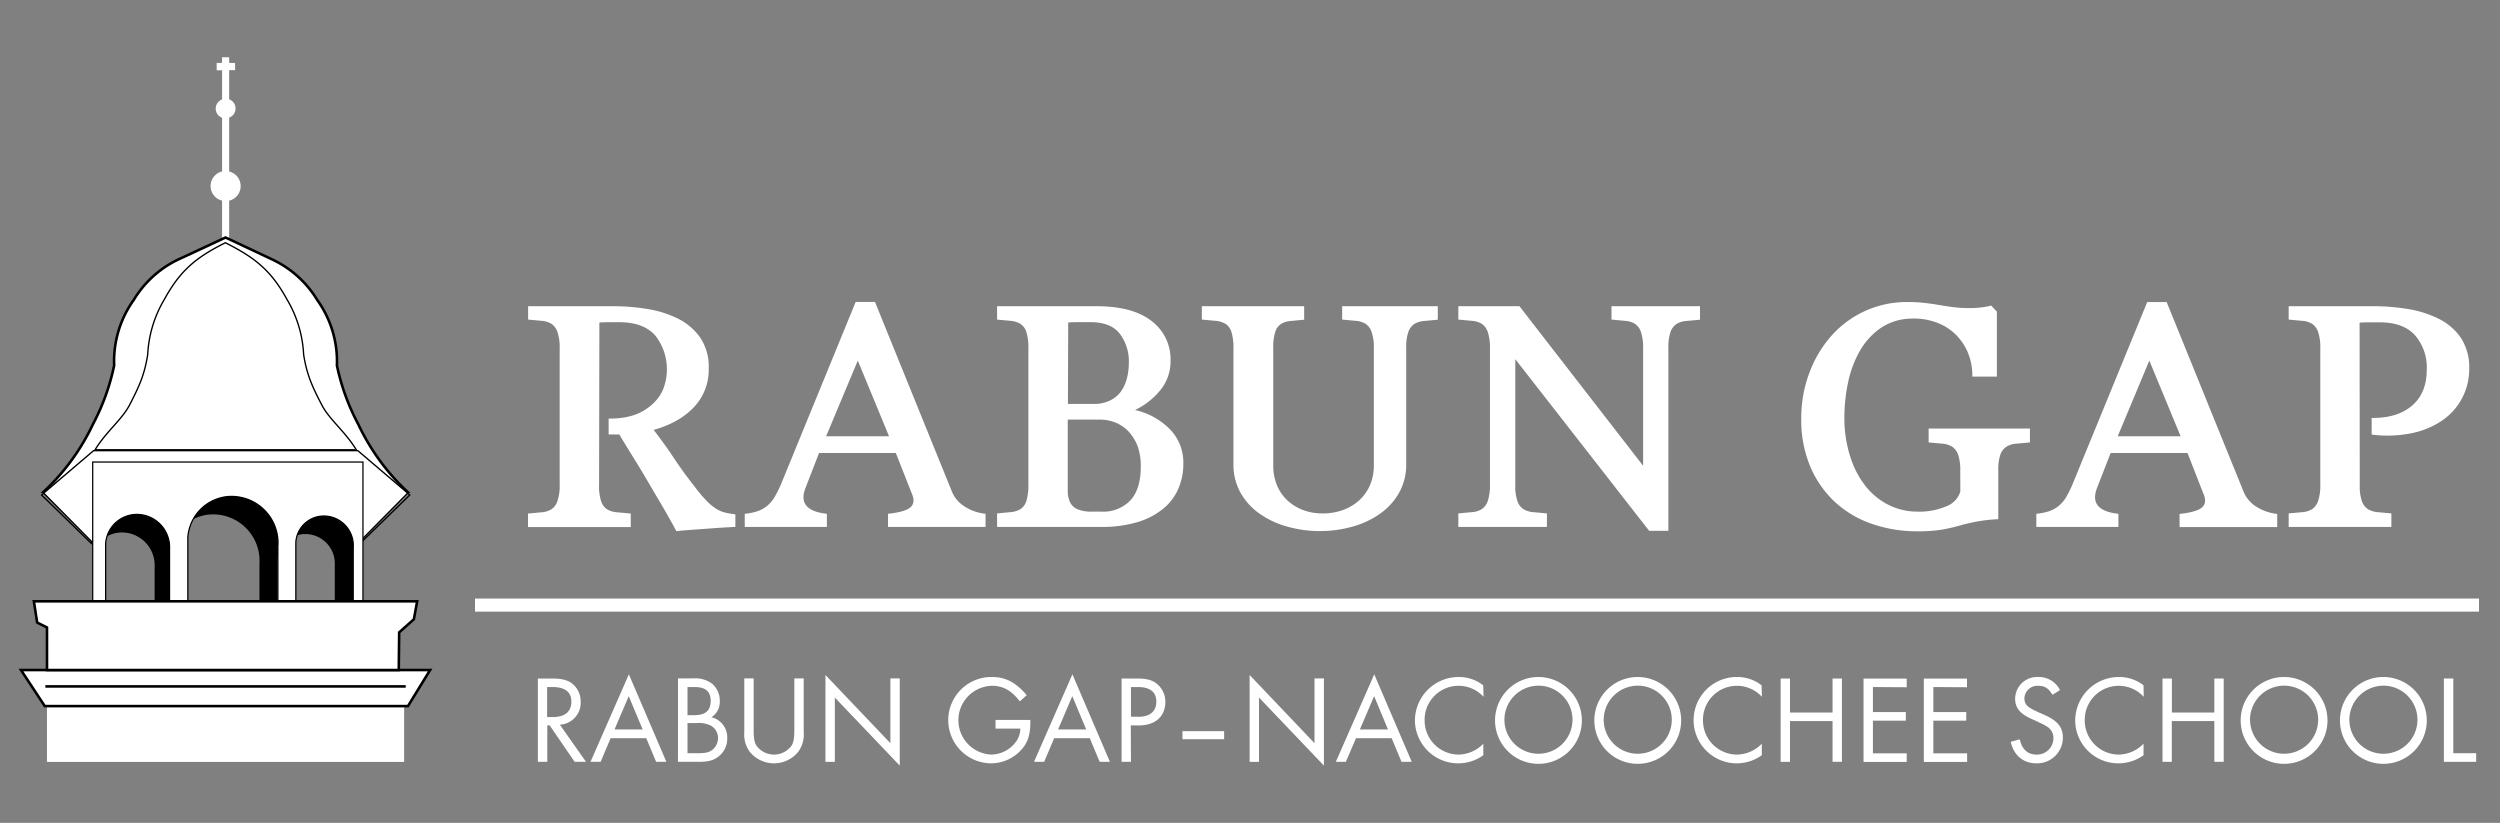 <svg id="Layer_1" data-name="Layer 1" xmlns="http://www.w3.org/2000/svg" viewBox="0 0 600 197.49"><rect x="0" y="0" width="600" height="197.49" fill="#808080" stroke="none"/><defs><style>.cls-1,.cls-2,.cls-3,.cls-4,.cls-7{fill:#fff;}.cls-2,.cls-3,.cls-4,.cls-5,.cls-6,.cls-7,.cls-8{stroke:#000;}.cls-2{stroke-width:0.62px;}.cls-3{stroke-width:0.33px;}.cls-4,.cls-5{stroke-width:0.62px;}.cls-5,.cls-6,.cls-8{fill:none;}.cls-6{stroke-width:0.33px;}.cls-7{stroke-width:0.33px;}.cls-8{stroke-width:0.3px;}</style></defs><path class="cls-1" d="M55,57.07V48.16a3.6,3.6,0,0,0,0-7V28.23a2.34,2.34,0,0,0,0-4.39v-7h1.42V15.1H55V13.74H53.28V15.1H52v1.77h1.3v7a2.34,2.34,0,0,0,0,4.39V41.15a3.6,3.6,0,0,0,0,7v8.91"/><path class="cls-2" d="M97.75,118A53.24,53.24,0,0,1,86,101.85,52.93,52.93,0,0,1,80.86,87.7,25.29,25.29,0,0,0,76.14,72a25.11,25.11,0,0,0-11-9.82L54.13,57l-11,5.12a25,25,0,0,0-11,9.82A25.23,25.23,0,0,0,27.4,87.7a53.27,53.27,0,0,1-5.11,14.15A53.27,53.27,0,0,1,10.5,118Z"/><path class="cls-3" d="M85.6,108.09c-2.75-4.55-6.49-7.3-8.37-10.9C74.94,92.77,73.65,90,72.87,85.1a28.5,28.5,0,0,0-4-13.25c-3.79-6.91-7.63-10-14.78-13.59C47,61.8,43.24,64.94,39.45,71.85a28.63,28.63,0,0,0-4,13.25c-.77,4.9-2.07,7.67-4.35,12.09-1.88,3.6-5.62,6.35-8.37,10.9Z"/><rect class="cls-1" x="11.27" y="169.28" width="85.72" height="13.58"/><polygon class="cls-4" points="5.04 160.81 103.22 160.81 97.91 169.46 10.74 169.46 5.04 160.81"/><line class="cls-5" x1="10.89" y1="164.74" x2="97.37" y2="164.74"/><polygon class="cls-6" points="9.98 118.8 21.9 130.4 24.7 117.83 84.38 117.83 86.43 130.4 98.35 118.8 85.05 107.96 23.08 107.96 9.98 118.8"/><polygon class="cls-7" points="10.49 118.35 22.28 130.27 25.58 119.87 85.19 119.87 86.05 130.27 97.84 118.35 85.88 108.16 22.45 108.16 10.49 118.35"/><path d="M23.13,111.09V131a7.55,7.55,0,0,1,5.73-3.2,7.87,7.87,0,0,1,8.25,8.26v8.08h3.54V133.3a10.56,10.56,0,0,1,9.83-9.83,11.14,11.14,0,0,1,11.79,11.79v8.87h4.32v-9.65a6.75,6.75,0,0,1,6.28-6.3,7.09,7.09,0,0,1,7.48,7.47v8.48h5.76v-33Z"/><path class="cls-1" d="M22.25,110.89v34.8H87.11v-34.8Zm18.44,20.83v13.9H25.35V130.54a7.52,7.52,0,0,1,7.08-7.07A7.88,7.88,0,0,1,40.69,131.72Zm26-.78V145.5H45.08V129a10.58,10.58,0,0,1,9.82-9.84A11.16,11.16,0,0,1,66.7,130.94Zm18.08.39V145.5H71V130.15a6.74,6.74,0,0,1,6.29-6.29A7.09,7.09,0,0,1,84.78,131.33Z"/><path class="cls-8" d="M22.25,110.89v34.8H87.11v-34.8Zm18.44,20.83v13.9H25.35V130.54a7.52,7.52,0,0,1,7.08-7.07A7.88,7.88,0,0,1,40.69,131.72Zm26-.78V145.5H45.08V129a10.58,10.58,0,0,1,9.82-9.84A11.16,11.16,0,0,1,66.7,130.94Zm18.08.39V145.5H71V130.15a6.74,6.74,0,0,1,6.29-6.29A7.09,7.09,0,0,1,84.78,131.33Z"/><polygon class="cls-4" points="8.13 144.31 100.12 144.31 99.33 148.63 95.8 151.77 95.7 160.81 11.28 160.81 11.28 150.59 8.92 149.41 8.13 144.31"/><rect class="cls-1" x="114" y="143.65" width="480.96" height="3.14"/><path class="cls-1" d="M140.64,182.84h-2.73l-6-8.76h-.56v8.76h-2.26v-20h3.24c2.29,0,3.67.3,4.81,1.08a5.44,5.44,0,0,1,2.22,4.44,5.27,5.27,0,0,1-5,5.56Zm-7.93-10.75c2.89,0,4.42-1.29,4.42-3.75,0-2.25-1.56-3.45-4.51-3.45h-1.31v7.2Z"/><path class="cls-1" d="M146.55,177.17l-2.4,5.67h-2.43l9.21-21,9,21h-2.46l-2.37-5.67Zm4.35-10.09-3.42,8h6.76Z"/><path class="cls-1" d="M162.72,162.82h3.64a6.7,6.7,0,0,1,4.53,1.26,5.34,5.34,0,0,1,1.86,4.14,4.38,4.38,0,0,1-2,3.91,5,5,0,0,1,3.79,5.07,5.42,5.42,0,0,1-2,4.29c-1.23,1-2.55,1.35-4.83,1.35h-5Zm3.94,8.82c2.64,0,3.9-1.11,3.9-3.42s-1.29-3.33-3.84-3.33H165v6.75Zm.87,9.13c1.86,0,2.67-.21,3.51-.87a3.63,3.63,0,0,0,1.29-2.79,3.43,3.43,0,0,0-1.68-2.94,6.6,6.6,0,0,0-3.42-.64H165v7.24Z"/><path class="cls-1" d="M180.88,175.09c0,2.08.15,3,.66,3.85a5.2,5.2,0,0,0,8.44,0c.51-.87.66-1.77.66-3.85V162.82h2.25V175.7a7,7,0,0,1-1.32,4.74,7.5,7.5,0,0,1-11.62,0,7,7,0,0,1-1.32-4.74V162.82h2.25Z"/><path class="cls-1" d="M198.11,162l15.58,16.36V162.82h2.25v20.93l-15.58-16.34v15.43h-2.25Z"/><path class="cls-1" d="M247.28,172.78v.52c0,2.85-.51,4.62-1.86,6.3a9.85,9.85,0,0,1-7.63,3.6,10.36,10.36,0,1,1,.3-20.72c3.27,0,5.76,1.33,8.32,4.36l-1.65,1.5c-1.95-2.58-4-3.75-6.67-3.75a8.26,8.26,0,0,0-.18,16.51,7.52,7.52,0,0,0,6.16-3.42,5.59,5.59,0,0,0,.81-2.82h-5.95v-2.08Z"/><path class="cls-1" d="M253,177.17l-2.4,5.67h-2.44l9.22-21,9,21h-2.46l-2.37-5.67Zm4.35-10.09-3.42,8h6.76Z"/><path class="cls-1" d="M271.43,182.84h-2.25v-20h3.63c2.46,0,3.87.39,5,1.41a5.53,5.53,0,0,1,1.87,4.23c0,3.48-2.44,5.62-6.34,5.62h-1.95Zm1.8-10.81c2.76,0,4.29-1.32,4.29-3.63s-1.5-3.51-4.44-3.51h-1.65V172Z"/><path class="cls-1" d="M293.79,175.48v1.93h-10v-1.93Z"/><path class="cls-1" d="M299.91,162l15.57,16.36V162.82h2.26v20.93l-15.58-16.34v15.43h-2.25Z"/><path class="cls-1" d="M325.44,177.17,323,182.84H320.6l9.22-21,9,21h-2.46L334,177.17Zm4.35-10.09-3.42,8h6.75Z"/><path class="cls-1" d="M356.05,167.23a8.14,8.14,0,0,0-14.14,5.61A8.19,8.19,0,0,0,350,181.1a8.44,8.44,0,0,0,6-2.61v2.76a10.27,10.27,0,0,1-6,1.95,10.39,10.39,0,0,1-10.42-10.29,10.5,10.5,0,0,1,10.45-10.43,9.39,9.39,0,0,1,5.94,2Z"/><path class="cls-1" d="M379.65,172.84a10.42,10.42,0,1,1-10.4-10.36A10.45,10.45,0,0,1,379.65,172.84Zm-18.59,0a8.17,8.17,0,1,0,8.16-8.28A8.2,8.2,0,0,0,361.06,172.87Z"/><path class="cls-1" d="M403.48,172.84a10.42,10.42,0,1,1-10.4-10.36A10.45,10.45,0,0,1,403.48,172.84Zm-18.59,0a8.17,8.17,0,1,0,8.16-8.28A8.2,8.2,0,0,0,384.89,172.87Z"/><path class="cls-1" d="M422.86,167.23a8.14,8.14,0,0,0-14.14,5.61,8.18,8.18,0,0,0,8.11,8.26,8.46,8.46,0,0,0,6-2.61v2.76a10.28,10.28,0,0,1-6,1.95,10.36,10.36,0,1,1,0-20.72,9.4,9.4,0,0,1,5.95,2Z"/><path class="cls-1" d="M439.81,171v-8.16h2.25v20h-2.25v-9.79H429.6v9.79h-2.25v-20h2.25V171Z"/><path class="cls-1" d="M449.5,164.89v6h7.9v2.07h-7.9v7.84h8.11v2.07H447.25v-20h10.36v2.07Z"/><path class="cls-1" d="M464,164.89v6h7.9v2.07H464v7.84h8.11v2.07H461.72v-20h10.36v2.07Z"/><path class="cls-1" d="M492.6,166.75c-1-1.62-1.89-2.16-3.45-2.16a3.14,3.14,0,0,0-3.3,3.09,2.54,2.54,0,0,0,1.26,2.16,11,11,0,0,0,1.56.84l.63.3.63.27.63.28c3.21,1.4,4.53,3,4.53,5.49a6.18,6.18,0,0,1-6.3,6.18c-3.21,0-5.44-1.86-6.22-5.16l2.17-.6c.54,2.4,1.92,3.66,4,3.66a3.94,3.94,0,0,0,4.08-3.93,3.18,3.18,0,0,0-1.65-2.86,12.24,12.24,0,0,0-1.74-.9l-.6-.3-.6-.27-.6-.27c-2.88-1.29-4-2.7-4-4.95a5.29,5.29,0,0,1,5.61-5.14,5.68,5.68,0,0,1,5.16,3.13Z"/><path class="cls-1" d="M514.49,167.23a8.15,8.15,0,0,0-14.15,5.61,8.18,8.18,0,0,0,8.11,8.26,8.48,8.48,0,0,0,6-2.61v2.76a10.35,10.35,0,0,1-16.4-8.34,10.49,10.49,0,0,1,10.45-10.43,9.44,9.44,0,0,1,5.95,2Z"/><path class="cls-1" d="M531.44,171v-8.16h2.25v20h-2.25v-9.79H521.23v9.79H519v-20h2.25V171Z"/><path class="cls-1" d="M558.6,172.84a10.42,10.42,0,1,1-10.39-10.36A10.44,10.44,0,0,1,558.6,172.84Zm-18.58,0a8.17,8.17,0,1,0,8.17-8.28A8.2,8.2,0,0,0,540,172.87Z"/><path class="cls-1" d="M582.43,172.84A10.42,10.42,0,1,1,572,162.48,10.44,10.44,0,0,1,582.43,172.84Zm-18.58,0a8.17,8.17,0,1,0,8.17-8.28A8.2,8.2,0,0,0,563.85,172.87Z"/><path class="cls-1" d="M588.79,180.77h5.49v2.07h-7.75v-20h2.26Z"/><path class="cls-1" d="M143.78,116.39a11.6,11.6,0,0,0,.52,4,3.56,3.56,0,0,0,1.45,1.88,5.53,5.53,0,0,0,2.38.68l3.25.3v3.24H126.72v-3.24l3.25-.3a5.14,5.14,0,0,0,2.38-.73,3.73,3.73,0,0,0,1.45-2,11.35,11.35,0,0,0,.52-3.92V83.64a11.42,11.42,0,0,0-.52-3.92,3.8,3.8,0,0,0-1.45-2A5.26,5.26,0,0,0,130,77l-3.25-.3V73.49H147.2a51,51,0,0,1,8.23.68,25.16,25.16,0,0,1,7.38,2.35,14.31,14.31,0,0,1,5.28,4.56,12.56,12.56,0,0,1,2,7.42,13,13,0,0,1-3.75,9.43,17.74,17.74,0,0,1-4.22,3.15,24.27,24.27,0,0,1-5.25,2.09c1.76,2.28,3.4,4.55,4.91,6.83s3.14,4.52,4.9,6.74a35.67,35.67,0,0,0,2.73,3.28,12.9,12.9,0,0,0,2.35,2,7.22,7.22,0,0,0,2.26,1c.74.17,1.56.31,2.47.43v3c-2.22.12-4.09.23-5.63.35l-4.69.34c-1.59.11-2.87.23-3.84.34q-1.27-2.39-3-5.37c-1.16-2-2.36-4-3.58-6.1s-2.46-4.13-3.71-6.15-2.39-3.88-3.41-5.59h-2.56v-3.83a18.26,18.26,0,0,0,5.5-.64A12.38,12.38,0,0,0,156,97.5a10.54,10.54,0,0,0,3-3.71,13.13,13.13,0,0,0-1.8-13.35q-2.85-3.1-8.48-3.11h-2.39c-.63,0-1.45,0-2.48.08Z"/><path class="cls-1" d="M193.33,117.08q-2.15,5.46,5.12,6.23v3.15H178.74v-3.15a14,14,0,0,0,3-.6,7.41,7.41,0,0,0,2.3-1.24,8.07,8.07,0,0,0,1.83-2.13,25.15,25.15,0,0,0,1.67-3.37l17.82-43.5H210l18.51,45.63a7.56,7.56,0,0,0,2.74,3.29,11.42,11.42,0,0,0,5.28,1.92v3.15H213.12v-3.15q4.09-.44,5.37-1.54c.85-.74,1-1.85.34-3.33L215,108.72H196.57Zm12.54-30.54-7.6,18.17h15.1Z"/><path class="cls-1" d="M239.3,126.46v-3.24l3.2-.3a5.38,5.38,0,0,0,2.39-.73,3.5,3.5,0,0,0,1.45-2,12.66,12.66,0,0,0,.47-3.92V83.64a12.75,12.75,0,0,0-.47-3.92,3.56,3.56,0,0,0-1.45-2A5.51,5.51,0,0,0,242.5,77l-3.2-.3V73.49h23.8q8.79,0,13.31,3.58a11.48,11.48,0,0,1,4.52,9.47,10.88,10.88,0,0,1-2.47,7.12,17.39,17.39,0,0,1-6.06,4.74,17.06,17.06,0,0,1,8.28,4.52,11.45,11.45,0,0,1,3.32,8.44,15.06,15.06,0,0,1-1.11,5.72,12.72,12.72,0,0,1-3.49,4.82,17.73,17.73,0,0,1-6.15,3.33,29.5,29.5,0,0,1-9.12,1.23Zm17-29.51h6.14a8.61,8.61,0,0,0,3.93-.82A6.92,6.92,0,0,0,269,94a9.65,9.65,0,0,0,1.45-3.16,14.82,14.82,0,0,0,.47-3.75,10.93,10.93,0,0,0-2.18-7c-1.45-1.85-3.79-2.77-7-2.77h-2.81c-.74,0-1.59,0-2.56.08Zm16.89,10.57a11.08,11.08,0,0,0-2-3.58,8.92,8.92,0,0,0-3.16-2.39,10.16,10.16,0,0,0-4.26-.85h-7.51v13.56c0,1.37,0,2.59,0,3.67a6.18,6.18,0,0,0,.6,2.69,3.57,3.57,0,0,0,1.79,1.62,8.91,8.91,0,0,0,3.54.55h2.13a9,9,0,0,0,7-2.73c1.65-1.81,2.47-4.52,2.47-8.1A14.15,14.15,0,0,0,273.17,107.52Z"/><path class="cls-1" d="M329.72,83.64a11.42,11.42,0,0,0-.52-3.92,3.8,3.8,0,0,0-1.45-2,5.27,5.27,0,0,0-2.39-.72l-3.24-.3V73.49h22.95v3.24l-3.24.3a5.31,5.31,0,0,0-2.39.72A3.77,3.77,0,0,0,338,79.68a11.27,11.27,0,0,0-.51,3.87v27.81a13.71,13.71,0,0,1-1.67,6.83,15.37,15.37,0,0,1-4.47,5,21.3,21.3,0,0,1-6.57,3.15,29.1,29.1,0,0,1-16,0,21.2,21.2,0,0,1-6.61-3.15,15.4,15.4,0,0,1-4.48-5,13.82,13.82,0,0,1-1.66-6.83V83.64a12.75,12.75,0,0,0-.47-3.92,3.56,3.56,0,0,0-1.45-2,5.56,5.56,0,0,0-2.39-.72l-3.28-.3V73.49H313v3.24l-3.2.3a5.17,5.17,0,0,0-2.34.72,3.57,3.57,0,0,0-1.41,1.93,12.26,12.26,0,0,0-.47,3.87V111.7a12.16,12.16,0,0,0,.9,4.78,10.36,10.36,0,0,0,2.51,3.63,11.6,11.6,0,0,0,3.75,2.3,13.12,13.12,0,0,0,4.69.81,14.14,14.14,0,0,0,4.87-.81,12,12,0,0,0,3.88-2.3,10.72,10.72,0,0,0,2.6-3.63,11.82,11.82,0,0,0,.94-4.78Z"/><path class="cls-1" d="M363.67,116.39a11.06,11.06,0,0,0,.51,3.88,3.65,3.65,0,0,0,1.45,1.92,5.15,5.15,0,0,0,2.39.73l3.24.3v3.24H350v-3.24l3.24-.3a5.23,5.23,0,0,0,2.39-.73,3.84,3.84,0,0,0,1.45-2,11.9,11.9,0,0,0,.51-3.92V83.64a12,12,0,0,0-.51-3.92,3.91,3.91,0,0,0-1.45-2,5.35,5.35,0,0,0-2.39-.72l-3.24-.3V73.49h14.67l29.68,38.3V83.64a11.72,11.72,0,0,0-.51-3.92,3.8,3.8,0,0,0-1.45-2A5.31,5.31,0,0,0,390,77l-3.24-.3V73.49H408v3.24l-3.24.3a5.31,5.31,0,0,0-2.39.72,3.77,3.77,0,0,0-1.45,1.93,11.27,11.27,0,0,0-.51,3.87V127.4h-4.61L363.67,86.2Z"/><path class="cls-1" d="M470.46,113a11.34,11.34,0,0,0-.51-3.88,3.84,3.84,0,0,0-1.45-1.92,5.15,5.15,0,0,0-2.39-.72l-3.24-.3v-3.33h24.31v3.33l-3.24.3a5.15,5.15,0,0,0-2.39.72,3.81,3.81,0,0,0-1.45,1.88,10.93,10.93,0,0,0-.51,3.84v11.68a39.76,39.76,0,0,0-5.08.56c-1.34.25-2.54.52-3.62.81a44.5,44.5,0,0,1-4.4,1.07,34.82,34.82,0,0,1-6.35.47,33,33,0,0,1-10.79-1.75,25.18,25.18,0,0,1-8.83-5.16,24.74,24.74,0,0,1-6-8.49,28.84,28.84,0,0,1-2.22-11.64,30.82,30.82,0,0,1,1.92-10.92,28.06,28.06,0,0,1,5.29-8.92,24.1,24.1,0,0,1,18.38-8.14,35.15,35.15,0,0,1,4,.21q1.83.21,3.54.51c1.14.2,2.27.37,3.41.51a30,30,0,0,0,3.67.22c.68,0,1.45,0,2.3-.09a18.74,18.74,0,0,0,3.07-.51l1.37,1.45V90.38h-5.89a14.34,14.34,0,0,0-1.24-6.15,13.21,13.21,0,0,0-3.28-4.43,13.07,13.07,0,0,0-4.78-2.64,15.76,15.76,0,0,0-5.71-.68,13.36,13.36,0,0,0-7.12,2.34,16.83,16.83,0,0,0-4.87,5.41,25.58,25.58,0,0,0-2.81,7.51,40.43,40.43,0,0,0-.9,8.53A29.89,29.89,0,0,0,444,109.4a22.19,22.19,0,0,0,3.62,7.12,16.57,16.57,0,0,0,5.54,4.61,15.33,15.33,0,0,0,7.09,1.66,16.49,16.49,0,0,0,7.16-1.4,5.38,5.38,0,0,0,3.07-3.46Z"/><path class="cls-1" d="M503.3,117.08q-2.13,5.46,5.12,6.23v3.15h-19.7v-3.15a13.87,13.87,0,0,0,3-.6,7.41,7.41,0,0,0,2.3-1.24,7.91,7.91,0,0,0,1.84-2.13A25.24,25.24,0,0,0,497.5,116l17.83-43.5H520l18.51,45.63a7.6,7.6,0,0,0,2.73,3.29,11.51,11.51,0,0,0,5.29,1.92v3.15H523.1v-3.15q4.08-.44,5.37-1.54c.85-.74,1-1.85.34-3.33L525,108.72H506.55Zm12.54-30.54-7.59,18.17h15.1Z"/><path class="cls-1" d="M566.34,116.39a11.3,11.3,0,0,0,.51,3.88,3.76,3.76,0,0,0,1.45,1.92,5.19,5.19,0,0,0,2.39.73l3.24.3v3.24H549.28v-3.24l3.24-.3a5.15,5.15,0,0,0,2.39-.73,3.79,3.79,0,0,0,1.45-2,11.64,11.64,0,0,0,.51-3.92V83.64a11.72,11.72,0,0,0-.51-3.92,3.86,3.86,0,0,0-1.45-2,5.27,5.27,0,0,0-2.39-.72l-3.24-.3V73.49h20.39a50.8,50.8,0,0,1,8.27.68,25.65,25.65,0,0,1,7.38,2.35,14,14,0,0,1,5.29,4.56,12.84,12.84,0,0,1,2,7.42A14.88,14.88,0,0,1,586,101a20.17,20.17,0,0,1-7.37,3,29.33,29.33,0,0,1-9.43.3v-4q6.13.09,9.68-2.94t3.54-8.66a11.79,11.79,0,0,0-2.81-8.23c-1.88-2.07-4.69-3.11-8.45-3.11h-2.47c-.63,0-1.42,0-2.39.08Z"/></svg>